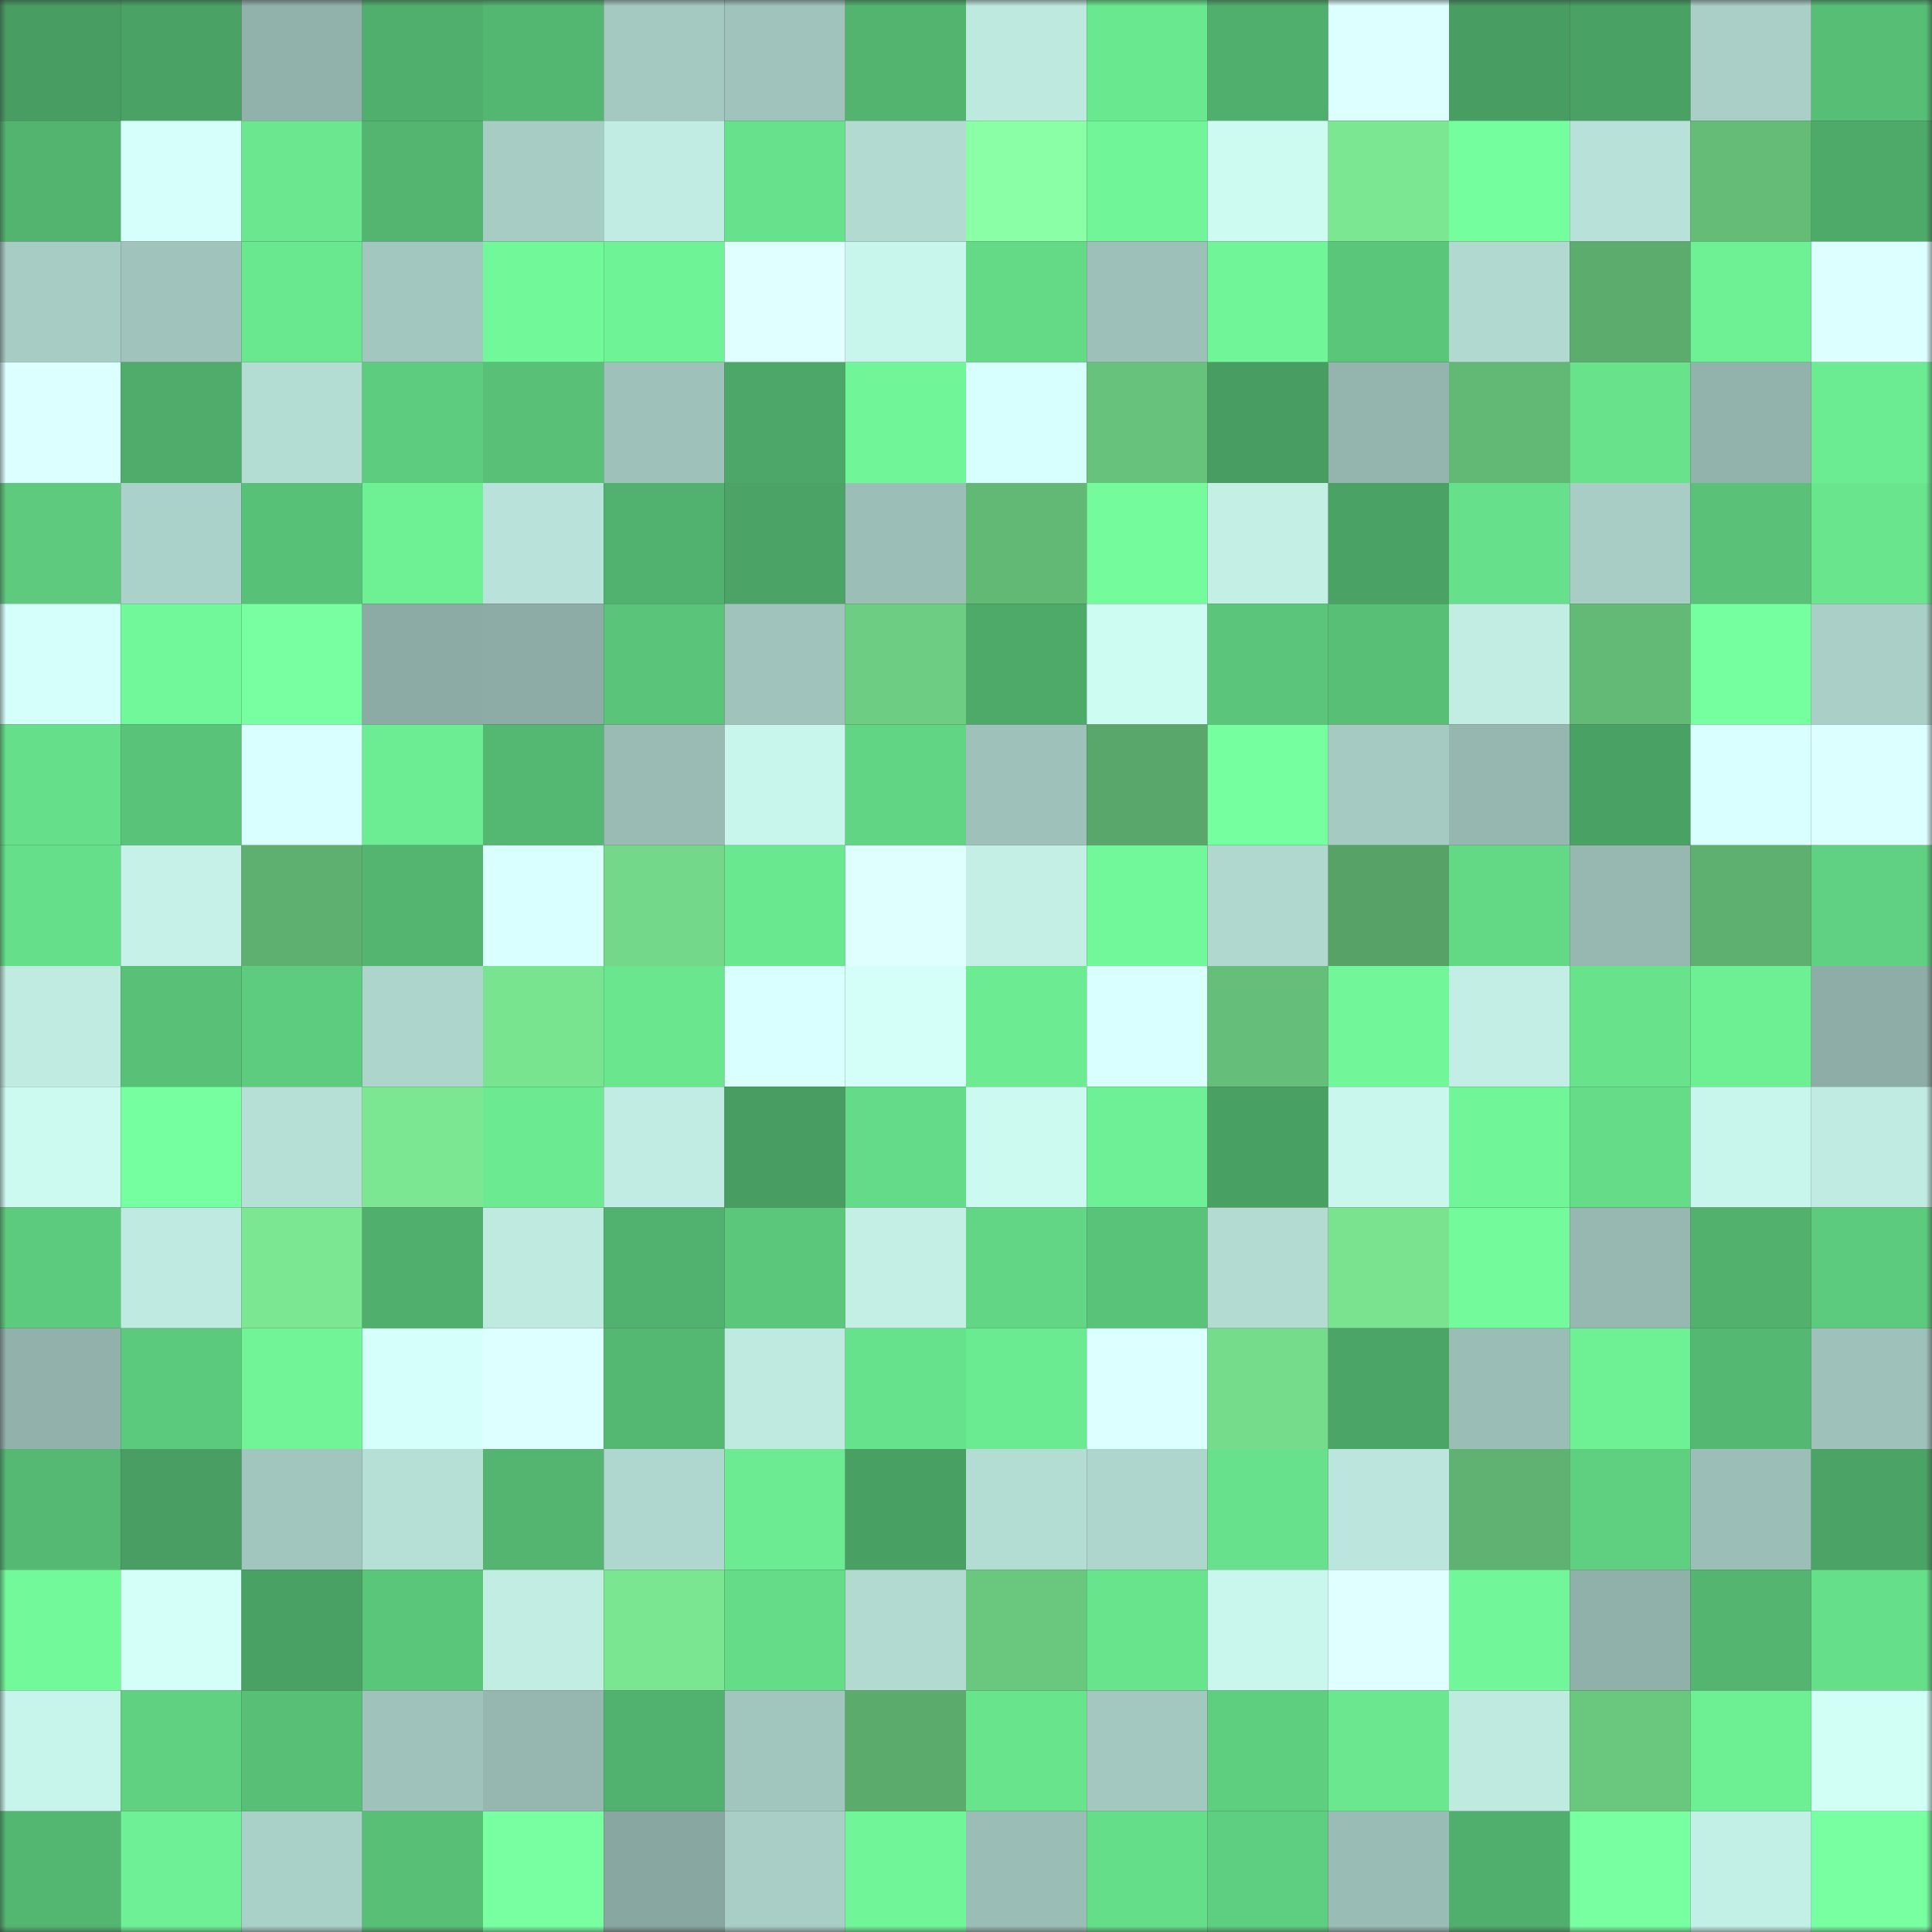 <svg viewBox="0 0 160 160" fill="none" role="img" xmlns="http://www.w3.org/2000/svg" width="240" height="240" name="lens%2Caries1.lens"><rect x="0" y="0" width="160" height="160" fill="#333333" stroke="none"/><mask id="2022975539" mask-type="alpha" maskUnits="userSpaceOnUse" x="0" y="0" width="160" height="160"><rect width="160" height="160" fill="#FFFFFF"></rect></mask><g mask="url(#2022975539)"><rect x="0" y="0" width="10" height="10" fill="#489e62"></rect><rect x="10" y="0" width="10" height="10" fill="#4aa265"></rect><rect x="20" y="0" width="10" height="10" fill="#91b2ab"></rect><rect x="30" y="0" width="10" height="10" fill="#50af6c"></rect><rect x="40" y="0" width="10" height="10" fill="#53b671"></rect><rect x="50" y="0" width="10" height="10" fill="#a4c9c1"></rect><rect x="60" y="0" width="10" height="10" fill="#a0c4bc"></rect><rect x="70" y="0" width="10" height="10" fill="#52b46f"></rect><rect x="80" y="0" width="10" height="10" fill="#bee9df"></rect><rect x="90" y="0" width="10" height="10" fill="#6ae88f"></rect><rect x="100" y="0" width="10" height="10" fill="#50af6c"></rect><rect x="110" y="0" width="10" height="10" fill="#deffff"></rect><rect x="120" y="0" width="10" height="10" fill="#489e62"></rect><rect x="130" y="0" width="10" height="10" fill="#4aa164"></rect><rect x="140" y="0" width="10" height="10" fill="#a9cfc7"></rect><rect x="150" y="0" width="10" height="10" fill="#57be75"></rect><rect x="0" y="10" width="10" height="10" fill="#52b46f"></rect><rect x="10" y="10" width="10" height="10" fill="#d6fffc"></rect><rect x="20" y="10" width="10" height="10" fill="#6ae78f"></rect><rect x="30" y="10" width="10" height="10" fill="#53b570"></rect><rect x="40" y="10" width="10" height="10" fill="#a6ccc3"></rect><rect x="50" y="10" width="10" height="10" fill="#c1ece3"></rect><rect x="60" y="10" width="10" height="10" fill="#67e18c"></rect><rect x="70" y="10" width="10" height="10" fill="#b2dad1"></rect><rect x="80" y="10" width="10" height="10" fill="#8bffa6"></rect><rect x="90" y="10" width="10" height="10" fill="#70f598"></rect><rect x="100" y="10" width="10" height="10" fill="#cdfbf1"></rect><rect x="110" y="10" width="10" height="10" fill="#7be792"></rect><rect x="120" y="10" width="10" height="10" fill="#74fe9d"></rect><rect x="130" y="10" width="10" height="10" fill="#b8e2d9"></rect><rect x="140" y="10" width="10" height="10" fill="#64bc77"></rect><rect x="150" y="10" width="10" height="10" fill="#4eaa69"></rect><rect x="0" y="20" width="10" height="10" fill="#a6ccc4"></rect><rect x="10" y="20" width="10" height="10" fill="#a0c4bc"></rect><rect x="20" y="20" width="10" height="10" fill="#6ae88f"></rect><rect x="30" y="20" width="10" height="10" fill="#a2c7bf"></rect><rect x="40" y="20" width="10" height="10" fill="#71f899"></rect><rect x="50" y="20" width="10" height="10" fill="#6ff397"></rect><rect x="60" y="20" width="10" height="10" fill="#e0ffff"></rect><rect x="70" y="20" width="10" height="10" fill="#c8f6ec"></rect><rect x="80" y="20" width="10" height="10" fill="#64da87"></rect><rect x="90" y="20" width="10" height="10" fill="#9dc1b9"></rect><rect x="100" y="20" width="10" height="10" fill="#70f598"></rect><rect x="110" y="20" width="10" height="10" fill="#5ac67a"></rect><rect x="120" y="20" width="10" height="10" fill="#b1d9d0"></rect><rect x="130" y="20" width="10" height="10" fill="#5cac6d"></rect><rect x="140" y="20" width="10" height="10" fill="#6ef195"></rect><rect x="150" y="20" width="10" height="10" fill="#dcffff"></rect><rect x="0" y="30" width="10" height="10" fill="#dcffff"></rect><rect x="10" y="30" width="10" height="10" fill="#4fac6b"></rect><rect x="20" y="30" width="10" height="10" fill="#b3dcd3"></rect><rect x="30" y="30" width="10" height="10" fill="#5dcc7f"></rect><rect x="40" y="30" width="10" height="10" fill="#58c177"></rect><rect x="50" y="30" width="10" height="10" fill="#9ec2ba"></rect><rect x="60" y="30" width="10" height="10" fill="#4da768"></rect><rect x="70" y="30" width="10" height="10" fill="#70f698"></rect><rect x="80" y="30" width="10" height="10" fill="#d7fffd"></rect><rect x="90" y="30" width="10" height="10" fill="#67c27b"></rect><rect x="100" y="30" width="10" height="10" fill="#489e62"></rect><rect x="110" y="30" width="10" height="10" fill="#94b5ae"></rect><rect x="120" y="30" width="10" height="10" fill="#62b975"></rect><rect x="130" y="30" width="10" height="10" fill="#68e38c"></rect><rect x="140" y="30" width="10" height="10" fill="#92b3ac"></rect><rect x="150" y="30" width="10" height="10" fill="#6cec92"></rect><rect x="0" y="40" width="10" height="10" fill="#5dca7d"></rect><rect x="10" y="40" width="10" height="10" fill="#abd2ca"></rect><rect x="20" y="40" width="10" height="10" fill="#58c178"></rect><rect x="30" y="40" width="10" height="10" fill="#6ef195"></rect><rect x="40" y="40" width="10" height="10" fill="#b9e3da"></rect><rect x="50" y="40" width="10" height="10" fill="#51b16e"></rect><rect x="60" y="40" width="10" height="10" fill="#4ba466"></rect><rect x="70" y="40" width="10" height="10" fill="#9bbeb6"></rect><rect x="80" y="40" width="10" height="10" fill="#62b975"></rect><rect x="90" y="40" width="10" height="10" fill="#73fb9c"></rect><rect x="100" y="40" width="10" height="10" fill="#c3efe5"></rect><rect x="110" y="40" width="10" height="10" fill="#4aa264"></rect><rect x="120" y="40" width="10" height="10" fill="#66e08b"></rect><rect x="130" y="40" width="10" height="10" fill="#a7cdc5"></rect><rect x="140" y="40" width="10" height="10" fill="#59c278"></rect><rect x="150" y="40" width="10" height="10" fill="#69e58e"></rect><rect x="0" y="50" width="10" height="10" fill="#d4fffa"></rect><rect x="10" y="50" width="10" height="10" fill="#71f89a"></rect><rect x="20" y="50" width="10" height="10" fill="#78ffa2"></rect><rect x="30" y="50" width="10" height="10" fill="#8baba4"></rect><rect x="40" y="50" width="10" height="10" fill="#8caca5"></rect><rect x="50" y="50" width="10" height="10" fill="#5ac57a"></rect><rect x="60" y="50" width="10" height="10" fill="#a0c4bc"></rect><rect x="70" y="50" width="10" height="10" fill="#6dcd82"></rect><rect x="80" y="50" width="10" height="10" fill="#4eaa69"></rect><rect x="90" y="50" width="10" height="10" fill="#cdfcf2"></rect><rect x="100" y="50" width="10" height="10" fill="#5bc67b"></rect><rect x="110" y="50" width="10" height="10" fill="#57bf76"></rect><rect x="120" y="50" width="10" height="10" fill="#c1ede3"></rect><rect x="130" y="50" width="10" height="10" fill="#63ba76"></rect><rect x="140" y="50" width="10" height="10" fill="#76ff9f"></rect><rect x="150" y="50" width="10" height="10" fill="#a9cfc7"></rect><rect x="0" y="60" width="10" height="10" fill="#66df8a"></rect><rect x="10" y="60" width="10" height="10" fill="#59c379"></rect><rect x="20" y="60" width="10" height="10" fill="#daffff"></rect><rect x="30" y="60" width="10" height="10" fill="#6ded93"></rect><rect x="40" y="60" width="10" height="10" fill="#54b872"></rect><rect x="50" y="60" width="10" height="10" fill="#99bbb4"></rect><rect x="60" y="60" width="10" height="10" fill="#c8f6ec"></rect><rect x="70" y="60" width="10" height="10" fill="#61d584"></rect><rect x="80" y="60" width="10" height="10" fill="#9ec1ba"></rect><rect x="90" y="60" width="10" height="10" fill="#59a76a"></rect><rect x="100" y="60" width="10" height="10" fill="#75ff9f"></rect><rect x="110" y="60" width="10" height="10" fill="#a5cac2"></rect><rect x="120" y="60" width="10" height="10" fill="#95b7af"></rect><rect x="130" y="60" width="10" height="10" fill="#4aa164"></rect><rect x="140" y="60" width="10" height="10" fill="#daffff"></rect><rect x="150" y="60" width="10" height="10" fill="#dcffff"></rect><rect x="0" y="70" width="10" height="10" fill="#66df8a"></rect><rect x="10" y="70" width="10" height="10" fill="#c5f1e8"></rect><rect x="20" y="70" width="10" height="10" fill="#5eb070"></rect><rect x="30" y="70" width="10" height="10" fill="#53b570"></rect><rect x="40" y="70" width="10" height="10" fill="#d9ffff"></rect><rect x="50" y="70" width="10" height="10" fill="#73d889"></rect><rect x="60" y="70" width="10" height="10" fill="#6ae890"></rect><rect x="70" y="70" width="10" height="10" fill="#dfffff"></rect><rect x="80" y="70" width="10" height="10" fill="#c3efe5"></rect><rect x="90" y="70" width="10" height="10" fill="#71f89a"></rect><rect x="100" y="70" width="10" height="10" fill="#b0d8cf"></rect><rect x="110" y="70" width="10" height="10" fill="#57a367"></rect><rect x="120" y="70" width="10" height="10" fill="#63d986"></rect><rect x="130" y="70" width="10" height="10" fill="#96b8b0"></rect><rect x="140" y="70" width="10" height="10" fill="#5db06f"></rect><rect x="150" y="70" width="10" height="10" fill="#60d182"></rect><rect x="0" y="80" width="10" height="10" fill="#bfebe1"></rect><rect x="10" y="80" width="10" height="10" fill="#58c077"></rect><rect x="20" y="80" width="10" height="10" fill="#5dcc7e"></rect><rect x="30" y="80" width="10" height="10" fill="#add5cc"></rect><rect x="40" y="80" width="10" height="10" fill="#79e490"></rect><rect x="50" y="80" width="10" height="10" fill="#69e68e"></rect><rect x="60" y="80" width="10" height="10" fill="#d9ffff"></rect><rect x="70" y="80" width="10" height="10" fill="#d4fff9"></rect><rect x="80" y="80" width="10" height="10" fill="#6ceb92"></rect><rect x="90" y="80" width="10" height="10" fill="#d9ffff"></rect><rect x="100" y="80" width="10" height="10" fill="#65be79"></rect><rect x="110" y="80" width="10" height="10" fill="#71f799"></rect><rect x="120" y="80" width="10" height="10" fill="#c2eee5"></rect><rect x="130" y="80" width="10" height="10" fill="#68e38c"></rect><rect x="140" y="80" width="10" height="10" fill="#6def94"></rect><rect x="150" y="80" width="10" height="10" fill="#8dada6"></rect><rect x="0" y="90" width="10" height="10" fill="#ccfaf0"></rect><rect x="10" y="90" width="10" height="10" fill="#76ffa0"></rect><rect x="20" y="90" width="10" height="10" fill="#b6dfd6"></rect><rect x="30" y="90" width="10" height="10" fill="#7be792"></rect><rect x="40" y="90" width="10" height="10" fill="#6bea91"></rect><rect x="50" y="90" width="10" height="10" fill="#c1ece3"></rect><rect x="60" y="90" width="10" height="10" fill="#489e62"></rect><rect x="70" y="90" width="10" height="10" fill="#64db88"></rect><rect x="80" y="90" width="10" height="10" fill="#ccfaf0"></rect><rect x="90" y="90" width="10" height="10" fill="#6ef196"></rect><rect x="100" y="90" width="10" height="10" fill="#49a063"></rect><rect x="110" y="90" width="10" height="10" fill="#caf7ed"></rect><rect x="120" y="90" width="10" height="10" fill="#70f698"></rect><rect x="130" y="90" width="10" height="10" fill="#65dc88"></rect><rect x="140" y="90" width="10" height="10" fill="#c9f6ec"></rect><rect x="150" y="90" width="10" height="10" fill="#c0ebe2"></rect><rect x="0" y="100" width="10" height="10" fill="#5dcb7e"></rect><rect x="10" y="100" width="10" height="10" fill="#bfeae1"></rect><rect x="20" y="100" width="10" height="10" fill="#7be793"></rect><rect x="30" y="100" width="10" height="10" fill="#50af6c"></rect><rect x="40" y="100" width="10" height="10" fill="#beeae0"></rect><rect x="50" y="100" width="10" height="10" fill="#51b16e"></rect><rect x="60" y="100" width="10" height="10" fill="#5bc77b"></rect><rect x="70" y="100" width="10" height="10" fill="#c3efe5"></rect><rect x="80" y="100" width="10" height="10" fill="#62d685"></rect><rect x="90" y="100" width="10" height="10" fill="#59c379"></rect><rect x="100" y="100" width="10" height="10" fill="#b3dbd2"></rect><rect x="110" y="100" width="10" height="10" fill="#79e390"></rect><rect x="120" y="100" width="10" height="10" fill="#72fa9b"></rect><rect x="130" y="100" width="10" height="10" fill="#96b8b0"></rect><rect x="140" y="100" width="10" height="10" fill="#51b16d"></rect><rect x="150" y="100" width="10" height="10" fill="#5dcb7e"></rect><rect x="0" y="110" width="10" height="10" fill="#91b1aa"></rect><rect x="10" y="110" width="10" height="10" fill="#5cca7d"></rect><rect x="20" y="110" width="10" height="10" fill="#70f497"></rect><rect x="30" y="110" width="10" height="10" fill="#d5fffb"></rect><rect x="40" y="110" width="10" height="10" fill="#ddffff"></rect><rect x="50" y="110" width="10" height="10" fill="#54b872"></rect><rect x="60" y="110" width="10" height="10" fill="#beeae0"></rect><rect x="70" y="110" width="10" height="10" fill="#67e28c"></rect><rect x="80" y="110" width="10" height="10" fill="#6beb91"></rect><rect x="90" y="110" width="10" height="10" fill="#dcffff"></rect><rect x="100" y="110" width="10" height="10" fill="#75dc8c"></rect><rect x="110" y="110" width="10" height="10" fill="#4ba566"></rect><rect x="120" y="110" width="10" height="10" fill="#9abdb5"></rect><rect x="130" y="110" width="10" height="10" fill="#6ef094"></rect><rect x="140" y="110" width="10" height="10" fill="#54b872"></rect><rect x="150" y="110" width="10" height="10" fill="#9ec1ba"></rect><rect x="0" y="120" width="10" height="10" fill="#55b973"></rect><rect x="10" y="120" width="10" height="10" fill="#499f63"></rect><rect x="20" y="120" width="10" height="10" fill="#a1c6be"></rect><rect x="30" y="120" width="10" height="10" fill="#b6dfd6"></rect><rect x="40" y="120" width="10" height="10" fill="#53b570"></rect><rect x="50" y="120" width="10" height="10" fill="#afd7cf"></rect><rect x="60" y="120" width="10" height="10" fill="#6ceb92"></rect><rect x="70" y="120" width="10" height="10" fill="#49a063"></rect><rect x="80" y="120" width="10" height="10" fill="#b3dcd3"></rect><rect x="90" y="120" width="10" height="10" fill="#aed6cd"></rect><rect x="100" y="120" width="10" height="10" fill="#67e18b"></rect><rect x="110" y="120" width="10" height="10" fill="#bce6dd"></rect><rect x="120" y="120" width="10" height="10" fill="#5fb271"></rect><rect x="130" y="120" width="10" height="10" fill="#5fcf80"></rect><rect x="140" y="120" width="10" height="10" fill="#9bbeb7"></rect><rect x="150" y="120" width="10" height="10" fill="#4ba365"></rect><rect x="0" y="130" width="10" height="10" fill="#72f99a"></rect><rect x="10" y="130" width="10" height="10" fill="#d3fff8"></rect><rect x="20" y="130" width="10" height="10" fill="#4aa164"></rect><rect x="30" y="130" width="10" height="10" fill="#5ac67a"></rect><rect x="40" y="130" width="10" height="10" fill="#c1ede3"></rect><rect x="50" y="130" width="10" height="10" fill="#7ae692"></rect><rect x="60" y="130" width="10" height="10" fill="#64dc88"></rect><rect x="70" y="130" width="10" height="10" fill="#b2dad1"></rect><rect x="80" y="130" width="10" height="10" fill="#6ac77e"></rect><rect x="90" y="130" width="10" height="10" fill="#68e48d"></rect><rect x="100" y="130" width="10" height="10" fill="#caf7ed"></rect><rect x="110" y="130" width="10" height="10" fill="#e0ffff"></rect><rect x="120" y="130" width="10" height="10" fill="#71f699"></rect><rect x="130" y="130" width="10" height="10" fill="#90b1aa"></rect><rect x="140" y="130" width="10" height="10" fill="#53b570"></rect><rect x="150" y="130" width="10" height="10" fill="#66df8a"></rect><rect x="0" y="140" width="10" height="10" fill="#c7f4eb"></rect><rect x="10" y="140" width="10" height="10" fill="#5fd181"></rect><rect x="20" y="140" width="10" height="10" fill="#57bf76"></rect><rect x="30" y="140" width="10" height="10" fill="#9fc3bb"></rect><rect x="40" y="140" width="10" height="10" fill="#96b7b0"></rect><rect x="50" y="140" width="10" height="10" fill="#51b16e"></rect><rect x="60" y="140" width="10" height="10" fill="#a1c6be"></rect><rect x="70" y="140" width="10" height="10" fill="#5bab6d"></rect><rect x="80" y="140" width="10" height="10" fill="#68e48d"></rect><rect x="90" y="140" width="10" height="10" fill="#a3c8bf"></rect><rect x="100" y="140" width="10" height="10" fill="#5ece7f"></rect><rect x="110" y="140" width="10" height="10" fill="#6ae78f"></rect><rect x="120" y="140" width="10" height="10" fill="#beeae0"></rect><rect x="130" y="140" width="10" height="10" fill="#6ac77e"></rect><rect x="140" y="140" width="10" height="10" fill="#6def94"></rect><rect x="150" y="140" width="10" height="10" fill="#d1fff6"></rect><rect x="0" y="150" width="10" height="10" fill="#54b771"></rect><rect x="10" y="150" width="10" height="10" fill="#6ef196"></rect><rect x="20" y="150" width="10" height="10" fill="#aad1c8"></rect><rect x="30" y="150" width="10" height="10" fill="#57bf76"></rect><rect x="40" y="150" width="10" height="10" fill="#77ffa2"></rect><rect x="50" y="150" width="10" height="10" fill="#88a7a0"></rect><rect x="60" y="150" width="10" height="10" fill="#a8cec6"></rect><rect x="70" y="150" width="10" height="10" fill="#70f698"></rect><rect x="80" y="150" width="10" height="10" fill="#9abdb5"></rect><rect x="90" y="150" width="10" height="10" fill="#65de89"></rect><rect x="100" y="150" width="10" height="10" fill="#5ece80"></rect><rect x="110" y="150" width="10" height="10" fill="#99bcb5"></rect><rect x="120" y="150" width="10" height="10" fill="#50af6c"></rect><rect x="130" y="150" width="10" height="10" fill="#77ffa1"></rect><rect x="140" y="150" width="10" height="10" fill="#c3f0e6"></rect><rect x="150" y="150" width="10" height="10" fill="#78ffa2"></rect></g></svg>